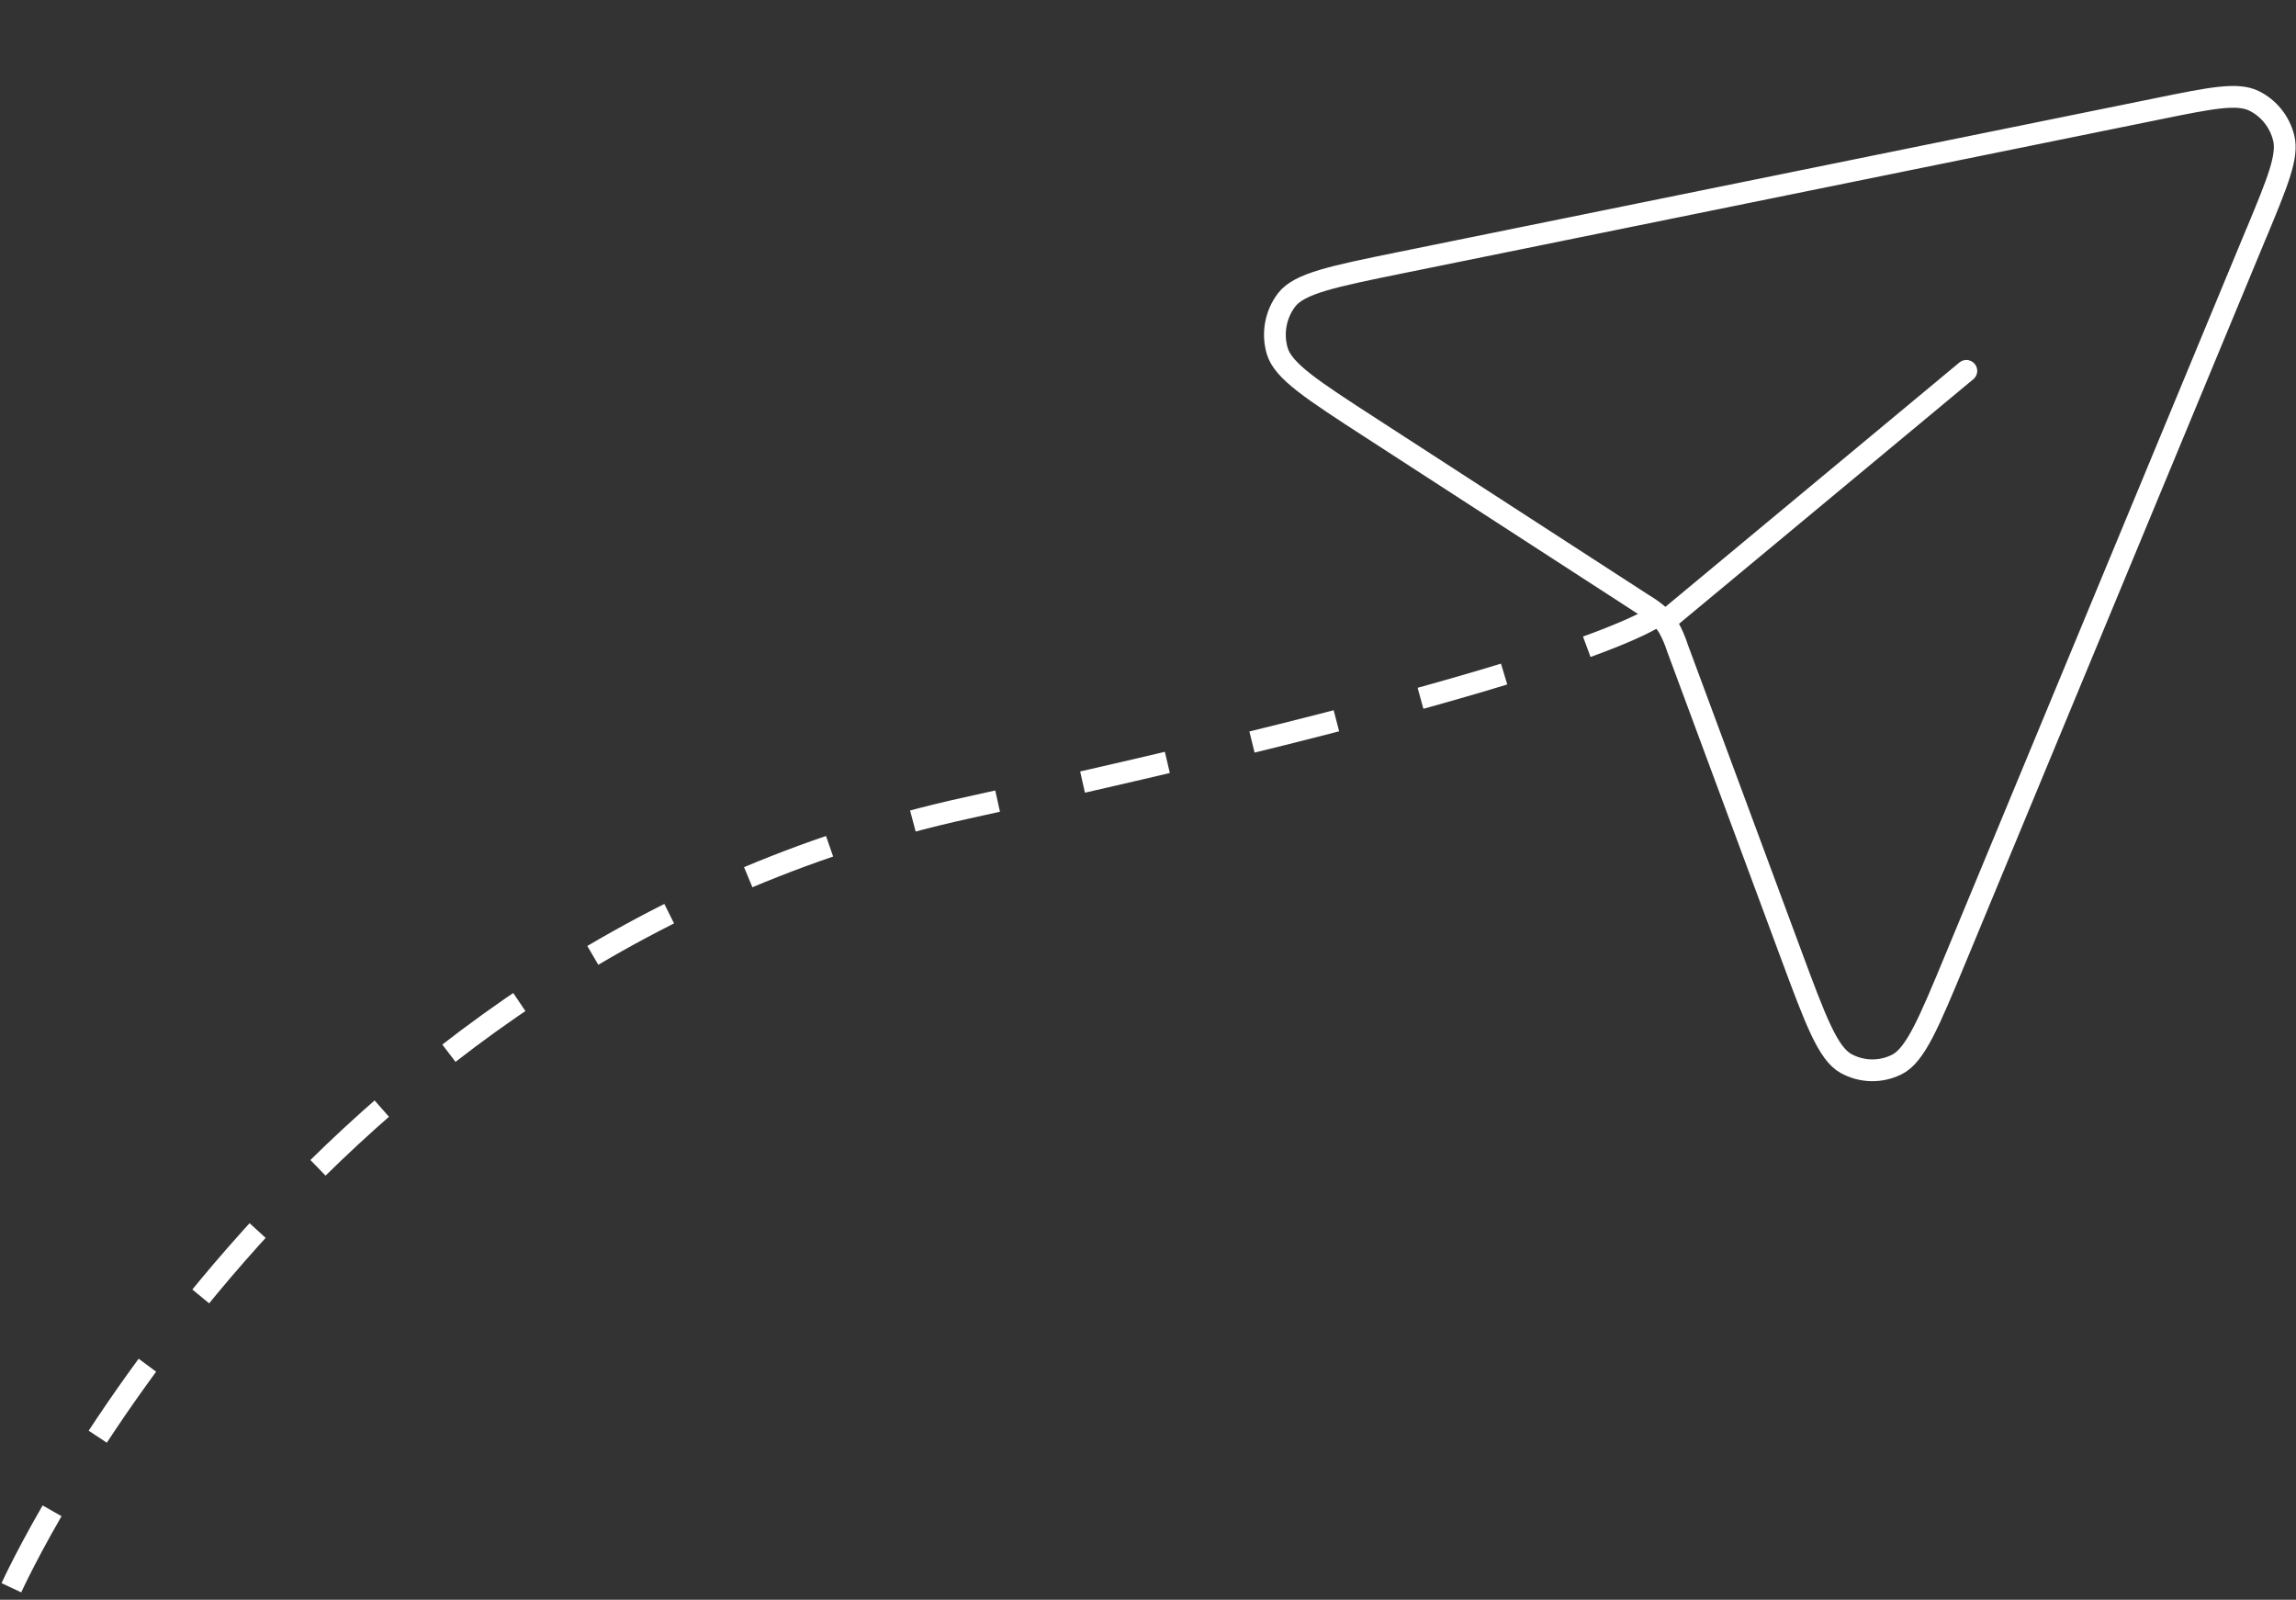 <svg width="211" height="147" viewBox="0 0 211 147" fill="none" xmlns="http://www.w3.org/2000/svg">
  <rect x="0" y="0" width="211" height="147" fill="#333333" stroke="none"/>
  <path d="M153.626 56.583L180.705 34.079M207.362 21.409L179.739 88.009C177.261 93.98 176.025 96.966 174.316 97.818C173.587 98.183 172.784 98.365 171.973 98.35C171.162 98.334 170.367 98.121 169.652 97.729C167.983 96.807 166.852 93.778 164.601 87.711L154.155 59.538C153.948 58.889 153.68 58.263 153.353 57.667C153.125 57.289 152.85 56.943 152.535 56.636C152.044 56.207 151.514 55.826 150.953 55.499L125.971 39.316C120.607 35.841 117.923 34.103 117.376 32.248C117.143 31.454 117.1 30.615 117.249 29.8C117.398 28.986 117.736 28.22 118.234 27.565C119.397 26.035 122.514 25.398 128.747 24.13L198.27 10.002C203.17 9.003 205.617 8.505 207.164 9.278C207.828 9.609 208.414 10.083 208.881 10.668C209.348 11.252 209.684 11.934 209.867 12.665C210.292 14.36 209.319 16.705 207.374 21.394L207.362 21.409Z" stroke="white" stroke-width="2" stroke-linecap="round" stroke-linejoin="round"/>
  <path d="M153 56C153 56 150.625 60.706 88.875 74.235C27.125 87.765 1 146 1 146" stroke="white" stroke-width="2" stroke-dasharray="8 8"/>
</svg>
